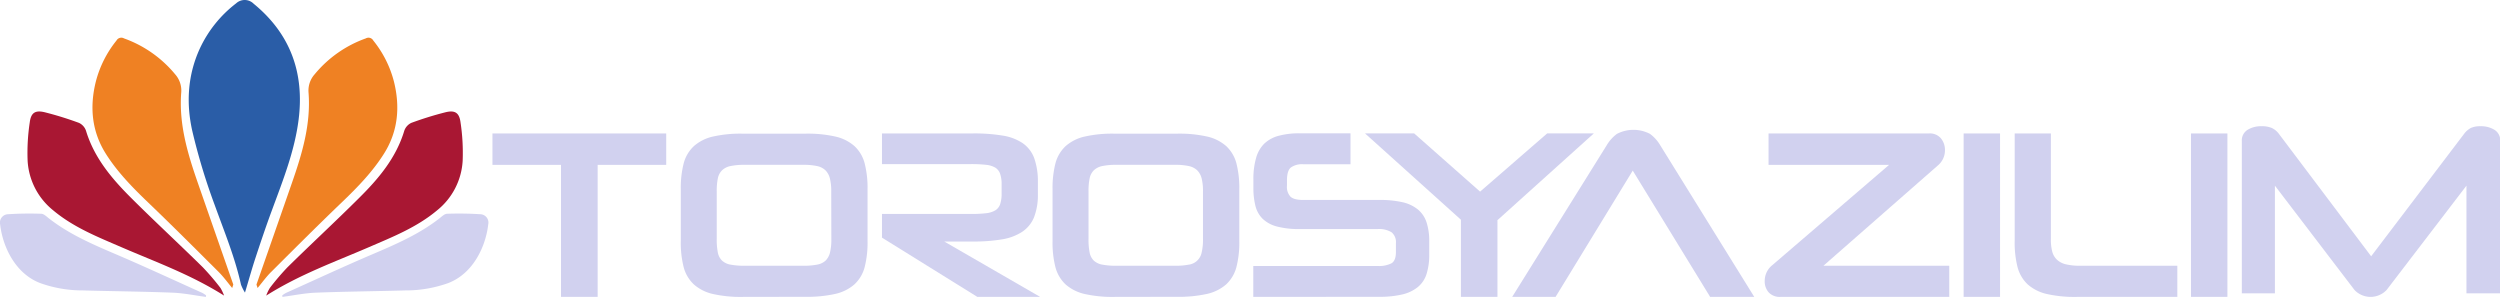 <svg id="katman_1" data-name="katman 1" xmlns="http://www.w3.org/2000/svg" viewBox="0 0 868.98 103.2"><defs><style>.cls-1{fill:#2a5da7;}.cls-2{fill:#ef8123;}.cls-3{fill:#a91733;}.cls-4{fill:#d1d1ef;}</style></defs><path class="cls-1" d="M298.15,553.4a15.35,15.35,0,0,1-1.39-2.78c-2.1-9.51-5.82-18.46-9.1-27.57a214,214,0,0,1-7.84-25.91c-2.14-9.61-1.59-19.33,2.61-28.5a42.13,42.13,0,0,1,12.64-15.77,4.39,4.39,0,0,1,6.09.12c12.76,10.44,17.66,24,15.65,40.17-1.37,11-5.47,21.25-9.27,31.57-2,5.39-3.84,10.85-5.64,16.31C300.63,544.87,299.55,548.76,298.15,553.4Z" transform="translate(-213 -451.7)"/><path class="cls-2" d="M293.71,551.81c-1.66-2-3-3.86-4.58-5.45-8.13-8.11-16.26-16.24-24.55-24.19-5.5-5.27-10.82-10.69-14.87-17.15-4.85-7.75-5.58-16.25-3.39-25a37.68,37.68,0,0,1,7.17-14.23,1.91,1.91,0,0,1,2.62-.74,40.89,40.89,0,0,1,17.74,12.44,8.5,8.5,0,0,1,2.14,6.44c-.84,11,2.26,21.25,5.8,31.42q6.12,17.58,12.27,35.16C294.13,550.7,293.94,551,293.71,551.81Z" transform="translate(-213 -451.7)"/><path class="cls-2" d="M302.54,551.81c1.65-2,3-3.86,4.57-5.45,8.14-8.11,16.26-16.24,24.56-24.19,5.5-5.27,10.81-10.69,14.86-17.15,4.86-7.75,5.58-16.25,3.39-25a37.54,37.54,0,0,0-7.17-14.23,1.9,1.9,0,0,0-2.61-.74,40.77,40.77,0,0,0-17.74,12.44,8.47,8.47,0,0,0-2.15,6.44c.84,11-2.25,21.25-5.8,31.42q-6.12,17.58-12.27,35.16C302.12,550.7,302.3,551,302.54,551.81Z" transform="translate(-213 -451.7)"/><path class="cls-3" d="M290.89,554.45c-11.67-7.37-23.84-11.71-35.66-16.82-8.26-3.57-16.66-6.89-23.72-12.8a23.8,23.8,0,0,1-8.91-17.27,70.68,70.68,0,0,1,.74-13.3c.45-3.51,2-4.39,5.53-3.46,3.91,1,7.79,2.21,11.58,3.61a4.67,4.67,0,0,1,2.44,2.73c2.87,9.49,9.05,16.74,15.84,23.5,8.14,8.11,16.59,15.91,24.8,24a87.35,87.35,0,0,1,6.11,7.16A15.65,15.65,0,0,1,290.89,554.45Z" transform="translate(-213 -451.7)"/><path class="cls-3" d="M305.53,554.45c11.67-7.37,23.84-11.71,35.66-16.82,8.26-3.57,16.66-6.89,23.72-12.8a23.8,23.8,0,0,0,8.91-17.27,70.68,70.68,0,0,0-.74-13.3c-.45-3.51-2.05-4.39-5.53-3.46-3.91,1-7.79,2.21-11.58,3.61a4.71,4.71,0,0,0-2.44,2.73c-2.86,9.49-9,16.74-15.84,23.5-8.14,8.11-16.59,15.91-24.8,24a85.32,85.32,0,0,0-6.1,7.16A14.76,14.76,0,0,0,305.53,554.45Z" transform="translate(-213 -451.7)"/><path class="cls-4" d="M284.58,554.9c-3.88-.51-7.74-1.32-11.62-1.47-10.36-.4-20.73-.49-31.09-.78a43.62,43.62,0,0,1-15-2.59c-8.84-3.46-13-13-13.83-20.39a2.91,2.91,0,0,1,2.88-3.51A113.82,113.82,0,0,1,227.3,526c.9,0,1.83.92,2.64,1.56,7.08,5.55,15.22,9.05,23.41,12.55,10.09,4.3,20,8.92,30,13.41a10.52,10.52,0,0,1,1.28.85Z" transform="translate(-213 -451.7)"/><path class="cls-4" d="M311.17,554.9c3.87-.51,7.74-1.32,11.62-1.47,10.36-.4,20.73-.49,31.09-.78a43.85,43.85,0,0,0,15-2.58c8.84-3.47,13-13,13.83-20.4a2.91,2.91,0,0,0-2.88-3.51,113.82,113.82,0,0,0-11.39-.16c-.9,0-1.83.92-2.64,1.56-7.08,5.55-15.22,9.05-23.41,12.55-10.09,4.3-20,8.92-30,13.41a9.8,9.8,0,0,0-1.28.85Z" transform="translate(-213 -451.7)"/><path class="cls-4" d="M408,554.9V509H384.17V498.08h60.4V509H420.74V554.9Z" transform="translate(-213 -451.7)"/><path class="cls-4" d="M471.27,554.9a44.09,44.09,0,0,1-10.42-1,15,15,0,0,1-6.66-3.33,12.57,12.57,0,0,1-3.55-6,34.4,34.4,0,0,1-1-9.13V517.57a34.52,34.52,0,0,1,1-9.08,12.56,12.56,0,0,1,3.55-6,14.94,14.94,0,0,1,6.66-3.33,43.57,43.57,0,0,1,10.42-1h21.58a43.85,43.85,0,0,1,10.49,1,15,15,0,0,1,6.67,3.33,12.46,12.46,0,0,1,3.54,6,34.52,34.52,0,0,1,1,9.08V535.4a34.4,34.4,0,0,1-1,9.13,12.47,12.47,0,0,1-3.54,6,15.13,15.13,0,0,1-6.67,3.33,44.38,44.38,0,0,1-10.49,1Zm30.66-36.74a18.1,18.1,0,0,0-.46-4.42,6.11,6.11,0,0,0-1.54-2.83,5.9,5.9,0,0,0-3-1.5,21.57,21.57,0,0,0-4.63-.42H471.85a23.08,23.08,0,0,0-4.88.42,5.87,5.87,0,0,0-3,1.5,5.45,5.45,0,0,0-1.46,2.83,21.61,21.61,0,0,0-.38,4.42V534.9a22.62,22.62,0,0,0,.38,4.54,5.29,5.29,0,0,0,1.46,2.84,5.79,5.79,0,0,0,3,1.41,24.91,24.91,0,0,0,4.88.38h20.49a23.27,23.27,0,0,0,4.63-.38,5.82,5.82,0,0,0,3-1.41,5.9,5.9,0,0,0,1.54-2.84,18.94,18.94,0,0,0,.46-4.54Z" transform="translate(-213 -451.7)"/><path class="cls-4" d="M600.48,554.9a44,44,0,0,1-10.41-1,15.13,15.13,0,0,1-6.67-3.33,12.63,12.63,0,0,1-3.54-6,34.4,34.4,0,0,1-1-9.13V517.57a34.52,34.52,0,0,1,1-9.08,12.62,12.62,0,0,1,3.54-6,15,15,0,0,1,6.67-3.33,43.48,43.48,0,0,1,10.41-1h21.58a44,44,0,0,1,10.5,1,15,15,0,0,1,6.67,3.33,12.62,12.62,0,0,1,3.54,6,34.52,34.52,0,0,1,1,9.08V535.4a34.4,34.4,0,0,1-1,9.13,12.63,12.63,0,0,1-3.54,6,15.13,15.13,0,0,1-6.67,3.33,44.53,44.53,0,0,1-10.5,1Zm30.67-36.74a18.1,18.1,0,0,0-.46-4.42,6.11,6.11,0,0,0-1.54-2.83,6,6,0,0,0-3-1.5,21.57,21.57,0,0,0-4.63-.42H601.07a23.08,23.08,0,0,0-4.88.42,6,6,0,0,0-3,1.5,5.51,5.51,0,0,0-1.45,2.83,21.61,21.61,0,0,0-.38,4.42V534.9a22.62,22.62,0,0,0,.38,4.54,5.35,5.35,0,0,0,1.45,2.84,5.87,5.87,0,0,0,3,1.41,24.91,24.91,0,0,0,4.88.38h20.49a23.27,23.27,0,0,0,4.63-.38,5.26,5.26,0,0,0,4.5-4.25,18.94,18.94,0,0,0,.46-4.54Z" transform="translate(-213 -451.7)"/><path class="cls-4" d="M648.63,554.9V544.15h43.16a9.61,9.61,0,0,0,4.92-.95c1-.64,1.5-1.93,1.5-3.88v-3.08a4.43,4.43,0,0,0-1.5-3.79,8.18,8.18,0,0,0-4.84-1.13H664.79a29.92,29.92,0,0,1-7.87-.87,11.33,11.33,0,0,1-5-2.67,9.47,9.47,0,0,1-2.54-4.5,25.44,25.44,0,0,1-.71-6.37v-2.84a26.25,26.25,0,0,1,.92-7.41,11.21,11.21,0,0,1,2.83-5,11.59,11.59,0,0,1,5-2.75,27.23,27.23,0,0,1,7.33-.87h17.67v10.75H666a6.73,6.73,0,0,0-4.29,1.12c-.92.75-1.37,2.26-1.37,4.54v1.83a4.93,4.93,0,0,0,1.24,3.8c.84.75,2.28,1.12,4.34,1.12h26.58a34.89,34.89,0,0,1,8,.79,13,13,0,0,1,5.37,2.54,9.79,9.79,0,0,1,3,4.5,20.93,20.93,0,0,1,.92,6.58v4.5a21.94,21.94,0,0,1-.92,6.79,9.66,9.66,0,0,1-3,4.54,13.34,13.34,0,0,1-5.37,2.59,33.62,33.62,0,0,1-8,.83Z" transform="translate(-213 -451.7)"/><path class="cls-4" d="M720.8,554.9V528.07l-33.33-30h17.08l22.92,20.24,23.32-20.24H767l-33.5,30.16V554.9Z" transform="translate(-213 -451.7)"/><path class="cls-4" d="M889.05,503.91a6.81,6.81,0,0,1-2.41,5.25l-39.83,34.91h43.74V554.9H831.9a5.28,5.28,0,0,1-4.09-1.54,5.75,5.75,0,0,1-1.41-4A7,7,0,0,1,829,543.9L869.64,509H827.73V498.08h55.83a5,5,0,0,1,4.08,1.7A6.29,6.29,0,0,1,889.05,503.91Z" transform="translate(-213 -451.7)"/><path class="cls-4" d="M895.54,554.9V498.08H908.2V554.9Z" transform="translate(-213 -451.7)"/><path class="cls-4" d="M934.91,554.9a44,44,0,0,1-10.41-1,15.13,15.13,0,0,1-6.67-3.33,12.63,12.63,0,0,1-3.54-6,34.4,34.4,0,0,1-1-9.13V498.08h12.58V534.9a16.29,16.29,0,0,0,.46,4.21,6,6,0,0,0,1.62,2.83,6.82,6.82,0,0,0,3.13,1.63,20.65,20.65,0,0,0,5,.5h33.74V554.9Z" transform="translate(-213 -451.7)"/><path class="cls-4" d="M974.57,554.9V498.08h12.66V554.9Z" transform="translate(-213 -451.7)"/><path class="cls-4" d="M1070.32,553.65V516.24l-27.75,36.25a7.68,7.68,0,0,1-11.17,0l-27.66-36.25v37.41h-11.5V500.74a4.3,4.3,0,0,1,2-3.91,8.84,8.84,0,0,1,4.87-1.25,8.67,8.67,0,0,1,3.59.62,6.64,6.64,0,0,1,2.41,2l32.08,42.58,32.33-42.58a7.15,7.15,0,0,1,2.29-2,7.58,7.58,0,0,1,3.38-.62,8.81,8.81,0,0,1,4.87,1.25,4.3,4.3,0,0,1,2,3.91v52.91Z" transform="translate(-213 -451.7)"/><path class="cls-4" d="M771.45,502.24a13.4,13.4,0,0,1,3.58-4,12.43,12.43,0,0,1,11.5,0,13.4,13.4,0,0,1,3.58,4l32.66,52.66H807.44L780.53,511,753.7,554.9H738.62Z" transform="translate(-213 -451.7)"/><path class="cls-4" d="M541.22,535.65h10a58.77,58.77,0,0,0,10.08-.75,18.19,18.19,0,0,0,7-2.62,11.12,11.12,0,0,0,4.13-5.08,21.52,21.52,0,0,0,1.33-8.13v-3.91a24.31,24.31,0,0,0-1.25-8.42,11,11,0,0,0-4-5.25,17.09,17.09,0,0,0-7-2.66,60,60,0,0,0-10.25-.75H519.57v10.66h31a46.08,46.08,0,0,1,5.17.25,7.79,7.79,0,0,1,3.25,1,4.11,4.11,0,0,1,1.66,2.17,11,11,0,0,1,.5,3.66v3.09a11.4,11.4,0,0,1-.5,3.75,4,4,0,0,1-1.7,2.16,7.94,7.94,0,0,1-3.25,1,42.85,42.85,0,0,1-5.13.25h-31v8.23l33.15,20.6h21.83Z" transform="translate(-213 -451.7)"/></svg>
